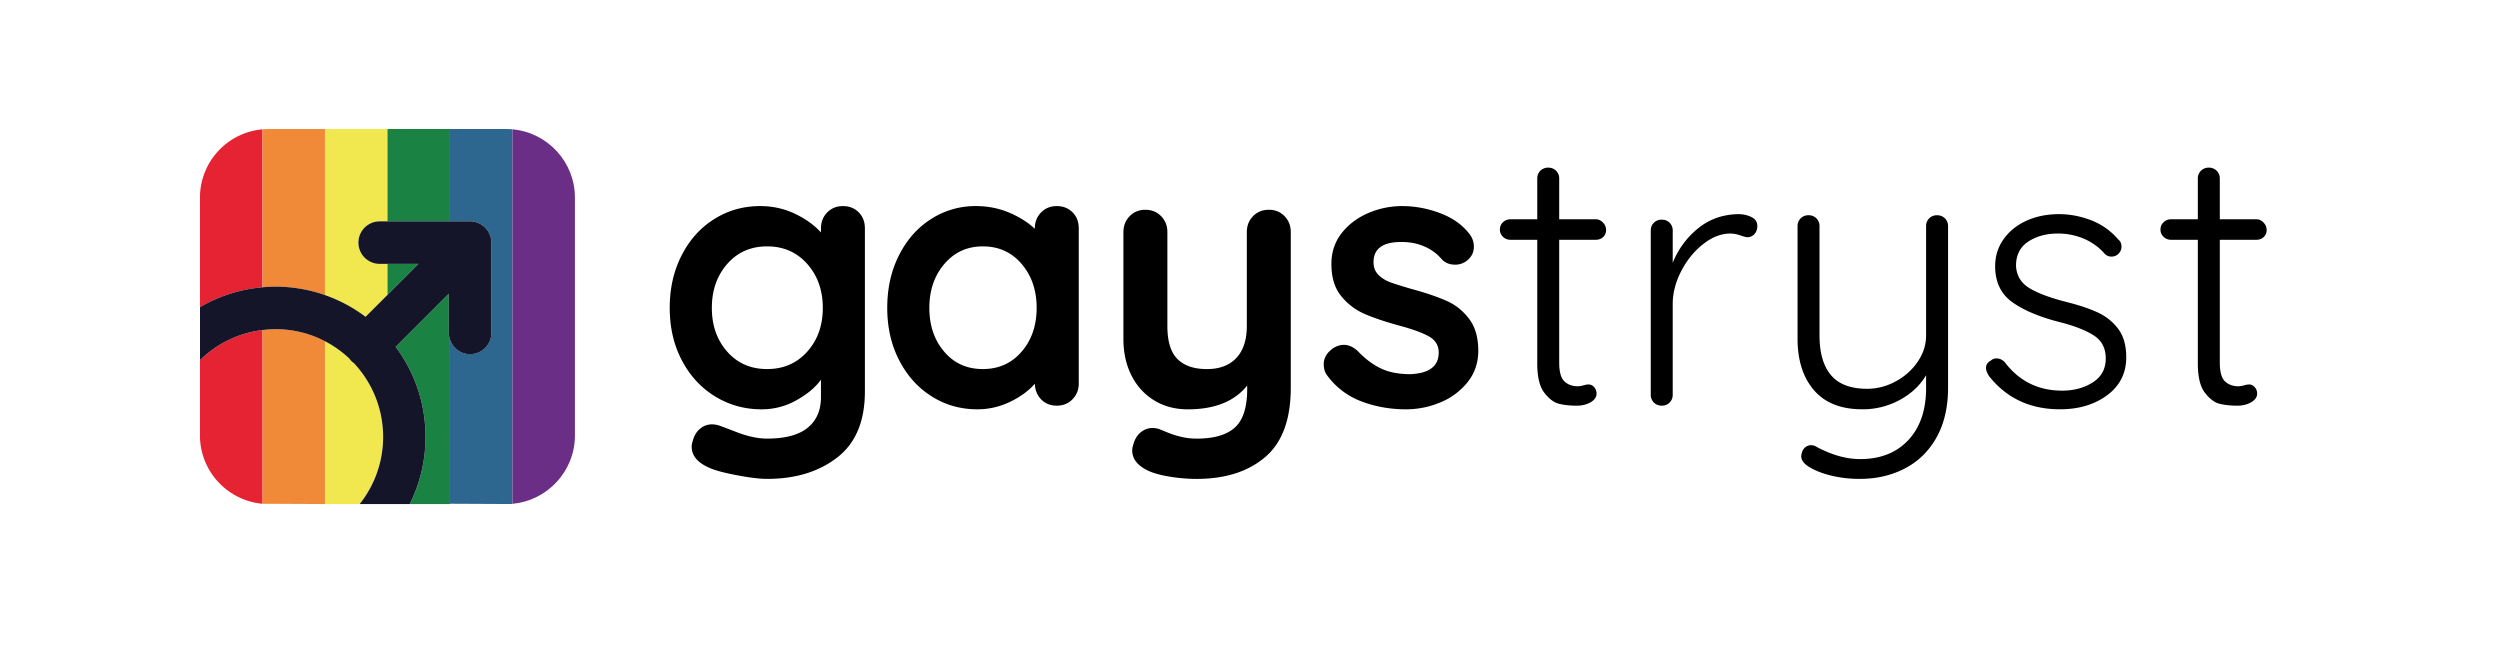 <?xml version="1.0" encoding="UTF-8" standalone="no"?>
<svg
   width="300"
   height="80"
   viewBox="0 0 300 80"
   version="1.1"
   id="svg2096"
   sodipodi:docname="gaystryst.svg"
   inkscape:version="1.1 (c4e8f9e, 2021-05-24)"
   xmlns:inkscape="http://www.inkscape.org/namespaces/inkscape"
   xmlns:sodipodi="http://sodipodi.sourceforge.net/DTD/sodipodi-0.dtd"
   xmlns="http://www.w3.org/2000/svg"
   xmlns:svg="http://www.w3.org/2000/svg">
  <defs
     id="defs2100" />
  <sodipodi:namedview
     id="namedview2098"
     pagecolor="#ffffff"
     bordercolor="#666666"
     borderopacity="1.0"
     inkscape:pageshadow="2"
     inkscape:pageopacity="0.0"
     inkscape:pagecheckerboard="0"
     showgrid="false"
     inkscape:zoom="1"
     inkscape:cx="80.5"
     inkscape:cy="19.5"
     inkscape:window-width="2048"
     inkscape:window-height="1033"
     inkscape:window-x="0"
     inkscape:window-y="25"
     inkscape:window-maximized="1"
     inkscape:current-layer="svg2096" />
  <g
     fill="#ffffff"
     id="g2048"
     style="fill:#000000"
     transform="matrix(1.55,0,0,1.55,24,6.985)">
    <path
       d="m 50.996,11.931 c 0.32,0.322 0.48,0.736 0.48,1.248 v 12.615 c 0,2.307 -0.713,4.012 -2.141,5.117 -1.426,1.105 -3.236,1.658 -5.428,1.658 -0.567,0 -1.348,-0.096 -2.34,-0.283 -0.991,-0.189 -1.696,-0.377 -2.111,-0.566 -0.927,-0.396 -1.39,-0.945 -1.39,-1.645 0,-0.133 0.028,-0.283 0.085,-0.455 0.113,-0.414 0.307,-0.73 0.582,-0.949 0.273,-0.217 0.57,-0.324 0.893,-0.324 0.189,0 0.369,0.027 0.539,0.084 0.075,0.018 0.543,0.193 1.402,0.525 0.861,0.33 1.64,0.494 2.34,0.494 1.398,0 2.441,-0.277 3.133,-0.836 0.689,-0.557 1.034,-1.346 1.034,-2.367 v -1.359 c -0.415,0.586 -1.044,1.113 -1.885,1.586 a 5.436,5.436 0 0 1 -2.708,0.709 c -1.322,0 -2.527,-0.336 -3.614,-1.006 -1.087,-0.67 -1.942,-1.602 -2.565,-2.793 -0.625,-1.191 -0.936,-2.541 -0.936,-4.055 0,-1.51 0.307,-2.867 0.922,-4.066 0.613,-1.201 1.455,-2.137 2.521,-2.807 1.068,-0.671 2.254,-1.007 3.559,-1.007 0.965,0 1.861,0.198 2.693,0.595 0.831,0.396 1.502,0.879 2.013,1.447 v -0.312 c 0,-0.492 0.16,-0.902 0.482,-1.234 0.321,-0.33 0.727,-0.495 1.219,-0.495 0.493,-10e-4 0.899,0.16 1.221,0.481 z m -3.984,10.787 c 0.803,-0.898 1.205,-2.025 1.205,-3.389 0,-1.359 -0.402,-2.494 -1.205,-3.4 -0.803,-0.908 -1.838,-1.361 -3.104,-1.361 -1.268,0 -2.297,0.453 -3.091,1.361 -0.794,0.906 -1.19,2.041 -1.19,3.4 0,1.363 0.396,2.49 1.19,3.389 0.794,0.899 1.823,1.348 3.091,1.348 1.266,-10e-4 2.301,-0.45 3.104,-1.348 z m 20.54,-10.787 c 0.321,0.322 0.481,0.736 0.481,1.248 v 11.992 c 0,0.492 -0.16,0.902 -0.481,1.232 -0.321,0.332 -0.729,0.496 -1.22,0.496 -0.49,0 -0.893,-0.16 -1.205,-0.48 -0.311,-0.322 -0.477,-0.729 -0.496,-1.221 -0.473,0.549 -1.109,1.018 -1.912,1.402 a 5.757,5.757 0 0 1 -2.538,0.582 c -1.304,0 -2.485,-0.336 -3.544,-1.006 -1.059,-0.67 -1.895,-1.602 -2.508,-2.793 -0.615,-1.191 -0.923,-2.541 -0.923,-4.055 0,-1.51 0.302,-2.867 0.907,-4.066 0.605,-1.201 1.432,-2.137 2.481,-2.807 a 6.312,6.312 0 0 1 3.472,-1.007 c 0.908,0 1.759,0.165 2.553,0.495 0.793,0.332 1.464,0.752 2.012,1.262 v -0.027 c 0,-0.492 0.161,-0.902 0.482,-1.234 0.321,-0.33 0.729,-0.495 1.219,-0.495 0.491,0 0.898,0.161 1.22,0.482 z m -3.941,10.787 c 0.773,-0.898 1.162,-2.025 1.162,-3.389 0,-1.359 -0.389,-2.494 -1.162,-3.4 -0.775,-0.908 -1.777,-1.361 -3.006,-1.361 -1.209,0 -2.201,0.453 -2.977,1.361 -0.775,0.906 -1.162,2.041 -1.162,3.4 0,1.363 0.383,2.49 1.148,3.389 0.765,0.899 1.762,1.348 2.99,1.348 1.228,0 2.232,-0.45 3.007,-1.348 z M 83.965,12.229 c 0.322,0.331 0.482,0.742 0.482,1.233 v 12.049 c 0,2.457 -0.662,4.248 -1.984,5.371 -1.322,1.125 -3.09,1.688 -5.301,1.688 -0.644,0 -1.301,-0.051 -1.971,-0.156 -0.671,-0.104 -1.215,-0.24 -1.631,-0.41 -0.926,-0.396 -1.389,-0.945 -1.389,-1.645 0,-0.133 0.028,-0.283 0.086,-0.453 0.113,-0.416 0.307,-0.732 0.58,-0.949 0.273,-0.219 0.571,-0.328 0.895,-0.328 0.188,0 0.367,0.029 0.538,0.086 0.132,0.057 0.363,0.15 0.694,0.283 0.33,0.133 0.68,0.24 1.049,0.326 0.368,0.086 0.751,0.127 1.148,0.127 1.342,0 2.328,-0.287 2.962,-0.863 0.634,-0.576 0.95,-1.564 0.95,-2.963 v -0.283 c -0.983,1.229 -2.514,1.842 -4.593,1.842 -0.983,0 -1.853,-0.23 -2.608,-0.693 C 73.117,26.028 72.53,25.386 72.114,24.563 71.698,23.739 71.49,22.801 71.49,21.741 v -8.277 c 0,-0.491 0.161,-0.902 0.482,-1.233 0.321,-0.33 0.728,-0.497 1.219,-0.497 0.491,0 0.897,0.167 1.22,0.497 0.321,0.331 0.482,0.742 0.482,1.233 v 7.258 c 0,1.191 0.258,2.045 0.778,2.564 0.521,0.521 1.28,0.781 2.282,0.781 0.982,0 1.744,-0.289 2.283,-0.865 0.538,-0.576 0.808,-1.402 0.808,-2.48 v -7.258 c 0,-0.491 0.16,-0.902 0.481,-1.233 0.322,-0.33 0.728,-0.497 1.22,-0.497 0.493,-0.003 0.9,0.164 1.22,0.495 z m 3.034,11.467 c 0,-0.492 0.245,-0.908 0.737,-1.248 0.265,-0.17 0.539,-0.256 0.821,-0.256 0.397,0 0.774,0.182 1.134,0.539 0.567,0.588 1.158,1.021 1.772,1.305 0.614,0.284 1.356,0.426 2.226,0.426 1.475,-0.057 2.211,-0.615 2.211,-1.674 0,-0.547 -0.25,-0.963 -0.751,-1.246 -0.501,-0.285 -1.28,-0.568 -2.339,-0.85 -1.096,-0.303 -1.989,-0.605 -2.679,-0.908 a 4.751,4.751 0 0 1 -1.786,-1.375 c -0.501,-0.615 -0.752,-1.441 -0.752,-2.48 0,-0.908 0.26,-1.697 0.779,-2.367 0.521,-0.672 1.201,-1.191 2.041,-1.56 a 6.615,6.615 0 0 1 2.68,-0.553 c 0.964,0 1.928,0.18 2.893,0.538 0.964,0.359 1.719,0.889 2.268,1.588 0.245,0.303 0.368,0.643 0.368,1.021 0,0.434 -0.179,0.793 -0.538,1.076 a 1.425,1.425 0 0 1 -0.907,0.312 c -0.417,0 -0.757,-0.133 -1.021,-0.396 a 3.582,3.582 0 0 0 -1.318,-0.992 c -0.539,-0.246 -1.148,-0.369 -1.829,-0.369 -1.437,0 -2.154,0.52 -2.154,1.559 0,0.416 0.132,0.752 0.397,1.008 0.264,0.254 0.6,0.453 1.006,0.594 a 31.4,31.4 0 0 0 1.715,0.525 c 1.021,0.283 1.871,0.576 2.553,0.879 0.68,0.303 1.256,0.764 1.729,1.389 0.472,0.623 0.709,1.445 0.709,2.467 0,0.926 -0.274,1.734 -0.822,2.424 a 5.214,5.214 0 0 1 -2.113,1.574 6.842,6.842 0 0 1 -2.649,0.537 c -1.247,0 -2.41,-0.209 -3.487,-0.623 a 5.797,5.797 0 0 1 -2.637,-2.014 c -0.172,-0.227 -0.257,-0.51 -0.257,-0.85 z"
       id="path2046"
       style="fill:#000000" />
  </g>
  <g
     id="g2052"
     style="fill:#000000"
     transform="matrix(1.55,0,0,1.55,24,6.985)">
    <path
       fill="#ffffff"
       d="m 105.229,14.058 v 9.498 c 0,0.717 0.132,1.203 0.397,1.459 0.264,0.254 0.613,0.383 1.049,0.383 0.113,0 0.255,-0.023 0.426,-0.07 0.169,-0.049 0.301,-0.07 0.396,-0.07 0.171,0 0.317,0.07 0.44,0.211 a 0.735,0.735 0 0 1 0.184,0.496 c 0,0.266 -0.151,0.488 -0.453,0.666 -0.303,0.18 -0.662,0.27 -1.078,0.27 -0.51,0 -0.963,-0.047 -1.36,-0.143 -0.397,-0.092 -0.78,-0.377 -1.147,-0.85 -0.369,-0.473 -0.553,-1.229 -0.553,-2.268 v -9.582 h -2.07 a 0.82,0.82 0 0 1 -0.582,-0.228 0.746,0.746 0 0 1 -0.24,-0.567 c 0,-0.227 0.08,-0.415 0.24,-0.566 a 0.827,0.827 0 0 1 0.582,-0.227 h 2.07 V 9.323 c 0,-0.246 0.08,-0.449 0.24,-0.61 a 0.826,0.826 0 0 1 0.609,-0.241 0.826,0.826 0 0 1 0.85,0.851 v 3.146 h 2.835 c 0.207,0 0.392,0.086 0.553,0.255 a 0.81,0.81 0 0 1 0.241,0.567 0.718,0.718 0 0 1 -0.228,0.553 0.797,0.797 0 0 1 -0.566,0.213 h -2.835 z"
       id="path2050"
       style="fill:#000000" />
  </g>
  <g
     id="g2056"
     style="fill:#000000"
     transform="matrix(1.55,0,0,1.55,24,6.985)">
    <path
       fill="#ffffff"
       d="m 120.113,12.3 c 0.303,0.15 0.454,0.377 0.454,0.68 0,0.266 -0.076,0.478 -0.228,0.639 a 0.716,0.716 0 0 1 -0.538,0.24 c -0.095,0 -0.279,-0.046 -0.553,-0.141 a 2.358,2.358 0 0 0 -0.78,-0.143 c -0.699,0 -1.394,0.27 -2.083,0.809 -0.69,0.537 -1.258,1.232 -1.701,2.082 -0.444,0.852 -0.667,1.711 -0.667,2.582 v 7.002 c 0,0.246 -0.08,0.449 -0.24,0.609 a 0.828,0.828 0 0 1 -0.609,0.24 0.824,0.824 0 0 1 -0.851,-0.849 V 13.349 c 0,-0.245 0.081,-0.449 0.242,-0.61 a 0.827,0.827 0 0 1 0.609,-0.24 c 0.245,0 0.448,0.081 0.609,0.24 a 0.83,0.83 0 0 1 0.24,0.61 v 2.494 a 6.524,6.524 0 0 1 1.971,-2.678 c 0.88,-0.709 1.914,-1.072 3.104,-1.092 0.379,0 0.719,0.075 1.021,0.227 z"
       id="path2054"
       style="fill:#000000" />
  </g>
  <g
     id="g2060"
     style="fill:#000000"
     transform="matrix(1.55,0,0,1.55,24,6.985)">
    <path
       fill="#ffffff"
       d="m 135.093,12.399 c 0.16,0.16 0.241,0.363 0.241,0.609 V 25.51 c 0,1.492 -0.294,2.768 -0.879,3.826 -0.586,1.059 -1.398,1.863 -2.438,2.41 -1.039,0.549 -2.211,0.822 -3.515,0.822 a 9.184,9.184 0 0 1 -2.226,-0.256 c -0.69,-0.168 -1.262,-0.395 -1.716,-0.68 -0.396,-0.246 -0.595,-0.52 -0.595,-0.822 0,-0.037 0.019,-0.133 0.056,-0.283 a 0.786,0.786 0 0 1 0.284,-0.426 0.72,0.72 0 0 1 0.766,-0.057 c 1.209,0.662 2.362,0.992 3.459,0.992 1.568,0 2.811,-0.492 3.728,-1.473 0.917,-0.982 1.375,-2.326 1.375,-4.027 v -0.992 c -0.473,0.795 -1.152,1.434 -2.041,1.914 a 5.972,5.972 0 0 1 -2.892,0.723 c -1.645,0 -2.893,-0.49 -3.742,-1.473 -0.851,-0.982 -1.276,-2.316 -1.276,-3.998 v -8.703 a 0.826,0.826 0 0 1 0.85,-0.85 0.825,0.825 0 0 1 0.85,0.85 v 8.447 c 0,1.361 0.298,2.391 0.894,3.09 0.595,0.701 1.526,1.049 2.792,1.049 0.775,0 1.517,-0.193 2.226,-0.58 0.709,-0.387 1.276,-0.898 1.701,-1.531 0.426,-0.633 0.638,-1.309 0.638,-2.027 v -8.447 a 0.822,0.822 0 0 1 0.85,-0.85 c 0.246,0 0.449,0.08 0.61,0.241 z"
       id="path2058"
       style="fill:#000000" />
  </g>
  <g
     id="g2064"
     style="fill:#000000"
     transform="matrix(1.55,0,0,1.55,24,6.985)">
    <path
       fill="#ffffff"
       d="m 138.272,23.979 c 0,-0.246 0.123,-0.434 0.369,-0.566 a 0.614,0.614 0 0 1 0.453,-0.17 c 0.227,0 0.435,0.094 0.624,0.283 1.115,1.475 2.598,2.211 4.451,2.211 0.907,0 1.695,-0.213 2.367,-0.637 0.67,-0.426 1.006,-1.045 1.006,-1.857 0,-0.795 -0.312,-1.389 -0.936,-1.787 -0.624,-0.396 -1.493,-0.736 -2.608,-1.02 -1.569,-0.398 -2.797,-0.912 -3.685,-1.545 -0.89,-0.635 -1.333,-1.564 -1.333,-2.793 0,-0.775 0.217,-1.469 0.652,-2.084 0.435,-0.613 1.024,-1.092 1.771,-1.432 0.747,-0.34 1.592,-0.51 2.537,-0.51 0.812,0 1.631,0.155 2.452,0.467 a 5.171,5.171 0 0 1 2.112,1.49 c 0.171,0.131 0.255,0.32 0.255,0.566 0,0.227 -0.095,0.424 -0.283,0.596 a 0.768,0.768 0 0 1 -0.51,0.168 0.701,0.701 0 0 1 -0.511,-0.227 4.493,4.493 0 0 0 -1.615,-1.162 5.117,5.117 0 0 0 -2.014,-0.396 c -0.889,0 -1.649,0.208 -2.281,0.623 -0.634,0.416 -0.95,1.041 -0.95,1.871 0.037,0.758 0.382,1.332 1.034,1.73 0.652,0.396 1.611,0.756 2.878,1.076 0.982,0.246 1.796,0.521 2.438,0.822 a 4.11,4.11 0 0 1 1.574,1.275 c 0.406,0.549 0.609,1.277 0.609,2.184 0,1.229 -0.492,2.207 -1.475,2.936 -0.982,0.727 -2.201,1.09 -3.657,1.09 -2.306,0 -4.139,-0.859 -5.5,-2.58 -0.148,-0.243 -0.224,-0.452 -0.224,-0.622 z"
       id="path2062"
       style="fill:#000000" />
  </g>
  <g
     id="g2068"
     style="fill:#000000"
     transform="matrix(1.55,0,0,1.55,24,6.985)">
    <path
       fill="#ffffff"
       d="m 156.372,14.058 v 9.498 c 0,0.717 0.132,1.203 0.396,1.459 0.265,0.254 0.614,0.383 1.05,0.383 0.113,0 0.255,-0.023 0.425,-0.07 0.17,-0.049 0.302,-0.07 0.396,-0.07 0.17,0 0.316,0.07 0.439,0.211 a 0.736,0.736 0 0 1 0.185,0.496 c 0,0.266 -0.151,0.488 -0.454,0.666 -0.302,0.18 -0.661,0.27 -1.077,0.27 -0.51,0 -0.964,-0.047 -1.36,-0.143 -0.397,-0.092 -0.78,-0.377 -1.148,-0.85 -0.368,-0.473 -0.553,-1.229 -0.553,-2.268 v -9.582 h -2.069 a 0.816,0.816 0 0 1 -0.582,-0.228 0.746,0.746 0 0 1 -0.24,-0.567 c 0,-0.227 0.08,-0.415 0.24,-0.566 a 0.823,0.823 0 0 1 0.582,-0.227 h 2.069 V 9.323 a 0.826,0.826 0 0 1 0.85,-0.851 0.83,0.83 0 0 1 0.609,0.241 0.826,0.826 0 0 1 0.241,0.61 v 3.146 h 2.835 c 0.207,0 0.392,0.086 0.553,0.255 0.16,0.17 0.24,0.359 0.24,0.567 a 0.72,0.72 0 0 1 -0.227,0.553 0.797,0.797 0 0 1 -0.566,0.213 h -2.834 z"
       id="path2066"
       style="fill:#000000" />
  </g>
  <g
     id="g2094"
     transform="matrix(1.55,0,0,1.55,24,6.985)">
    <path
       fill="#e52332"
       d="M 4.839,5.505 A 5.313,5.313 0 0 0 0,10.595 v 8.68 a 11.546,11.546 0 0 1 4.839,-1.539 z"
       id="path2070" />
    <path
       fill="#f18a38"
       d="m 5.852,17.687 c 1.324,0 2.61,0.229 3.823,0.652 V 5.481 H 5.292 c -0.153,0 -0.304,0.012 -0.453,0.023 v 12.23 C 5.174,17.708 5.511,17.687 5.852,17.687 Z M 4.846,34.495 V 21.528 Z"
       id="path2072" />
    <path
       fill="#f1e850"
       d="m 12.818,20.021 1.695,-1.695 v -2.402 h -0.602 a 1.646,1.646 0 1 1 0,-3.292 h 0.602 V 5.481 H 9.675 v 12.857 c 1.122,0.395 2.182,0.958 3.143,1.683 z"
       id="path2074" />
    <path
       fill="#1a8344"
       d="m 16.914,15.923 h -2.4 v 2.402 z m 2.351,5.344 V 18.23 l -4.118,4.119 c 2.666,3.553 3.026,8.291 1.092,12.17 h 3.113 V 21.772 A 1.627,1.627 0 0 1 19.265,21.267 Z M 14.514,5.481 h 4.838 v 7.149 h -4.838 z"
       id="path2076" />
    <path
       fill="#2d668e"
       d="m 23.727,5.481 h -4.375 v 7.149 h 1.477 c 0.139,-0.006 0.277,0.004 0.414,0.034 0.005,0 0.009,0.002 0.015,0.004 a 1.644,1.644 0 0 1 1.299,1.607 v 6.99 a 1.643,1.643 0 0 1 -3.206,0.505 v 12.723 l 4.838,0.023 V 5.507 A 4.44,4.44 0 0 0 23.727,5.481 Z m -2.866,6.881 c 0.007,0 0.012,-0.004 0.018,-0.004 0.01,0 0.021,0.004 0.032,0.004 z m 1.449,0.588 0.003,0.004 z m 0.555,1.832 a 2.17,2.17 0 0 0 0.041,-0.396 l -10e-4,-0.002 10e-4,0.002 a 2.078,2.078 0 0 1 -0.041,0.396 z"
       id="path2078" />
    <path
       fill="#6b2e86"
       d="m 24.189,5.507 v 28.988 c 2.701,-0.238 4.837,-2.52 4.837,-5.277 V 10.783 c 0,-2.759 -2.135,-5.04 -4.837,-5.276 z"
       id="path2080" />
    <path
       fill="#e52332"
       d="m 0,23.38 v 6.023 a 5.302,5.302 0 0 0 2.4,4.24 5.283,5.283 0 0 0 2.438,0.852 V 21.048 A 8.267,8.267 0 0 0 0,23.38 Z M 4.839,21.528 H 4.846 V 34.495 H 4.839 Z"
       id="path2082" />
    <path
       fill="#f18a38"
       d="m 5.852,20.979 c -0.342,0 -0.678,0.027 -1.013,0.068 v 0.48 h 0.007 v 12.967 l 4.829,0.023 V 21.911 A 8.262,8.262 0 0 0 5.852,20.979 Z"
       id="path2084" />
    <path
       fill="#f18a38"
       d="M 9.674,22.503 H 9.685 V 34.517 H 9.674 Z"
       id="path2086" />
    <path
       fill="#f1e850"
       d="M 11.915,23.606 C 11.848,23.557 11.78,23.508 11.719,23.446 11.657,23.385 11.608,23.317 11.558,23.249 A 8.44,8.44 0 0 0 9.675,21.911 v 0.59 c 0.003,0 0.007,0.002 0.01,0.004 V 34.519 H 12.36 A 8.345,8.345 0 0 0 11.915,23.606 Z"
       id="path2088" />
    <path
       fill="#000729"
       d="m 20.861,12.362 h 0.05 c -0.011,0 -0.022,-0.004 -0.032,-0.004 -0.006,0 -0.011,0.004 -0.018,0.004 z"
       id="path2090" />
    <path
       fill="#141529"
       d="m 21.531,12.753 a 1.727,1.727 0 0 0 -0.274,-0.084 c -0.006,-0.002 -0.01,-0.004 -0.015,-0.004 a 1.603,1.603 0 0 0 -0.414,-0.034 h -6.917 a 1.646,1.646 0 0 0 0,3.292 h 3.002 l -2.4,2.402 -1.695,1.695 A 11.604,11.604 0 0 0 5.851,17.686 c -0.341,0 -0.678,0.021 -1.013,0.049 A 11.56,11.56 0 0 0 0,19.274 v 4.105 a 8.267,8.267 0 0 1 4.839,-2.332 8.312,8.312 0 0 1 1.013,-0.068 c 1.354,0 2.656,0.324 3.823,0.932 a 8.44,8.44 0 0 1 1.883,1.338 c 0.05,0.068 0.1,0.137 0.161,0.197 0.062,0.062 0.129,0.111 0.196,0.16 a 8.344,8.344 0 0 1 0.445,10.912 h 3.878 c 1.935,-3.879 1.574,-8.617 -1.092,-12.17 l 4.118,-4.119 v 3.037 c 0,0.178 0.035,0.346 0.087,0.506 0.215,0.66 0.828,1.141 1.56,1.141 0.909,0 1.646,-0.738 1.646,-1.646 v -6.99 c 0,-0.69 -0.424,-1.278 -1.026,-1.524 z"
       id="path2092" />
  </g>
</svg>
